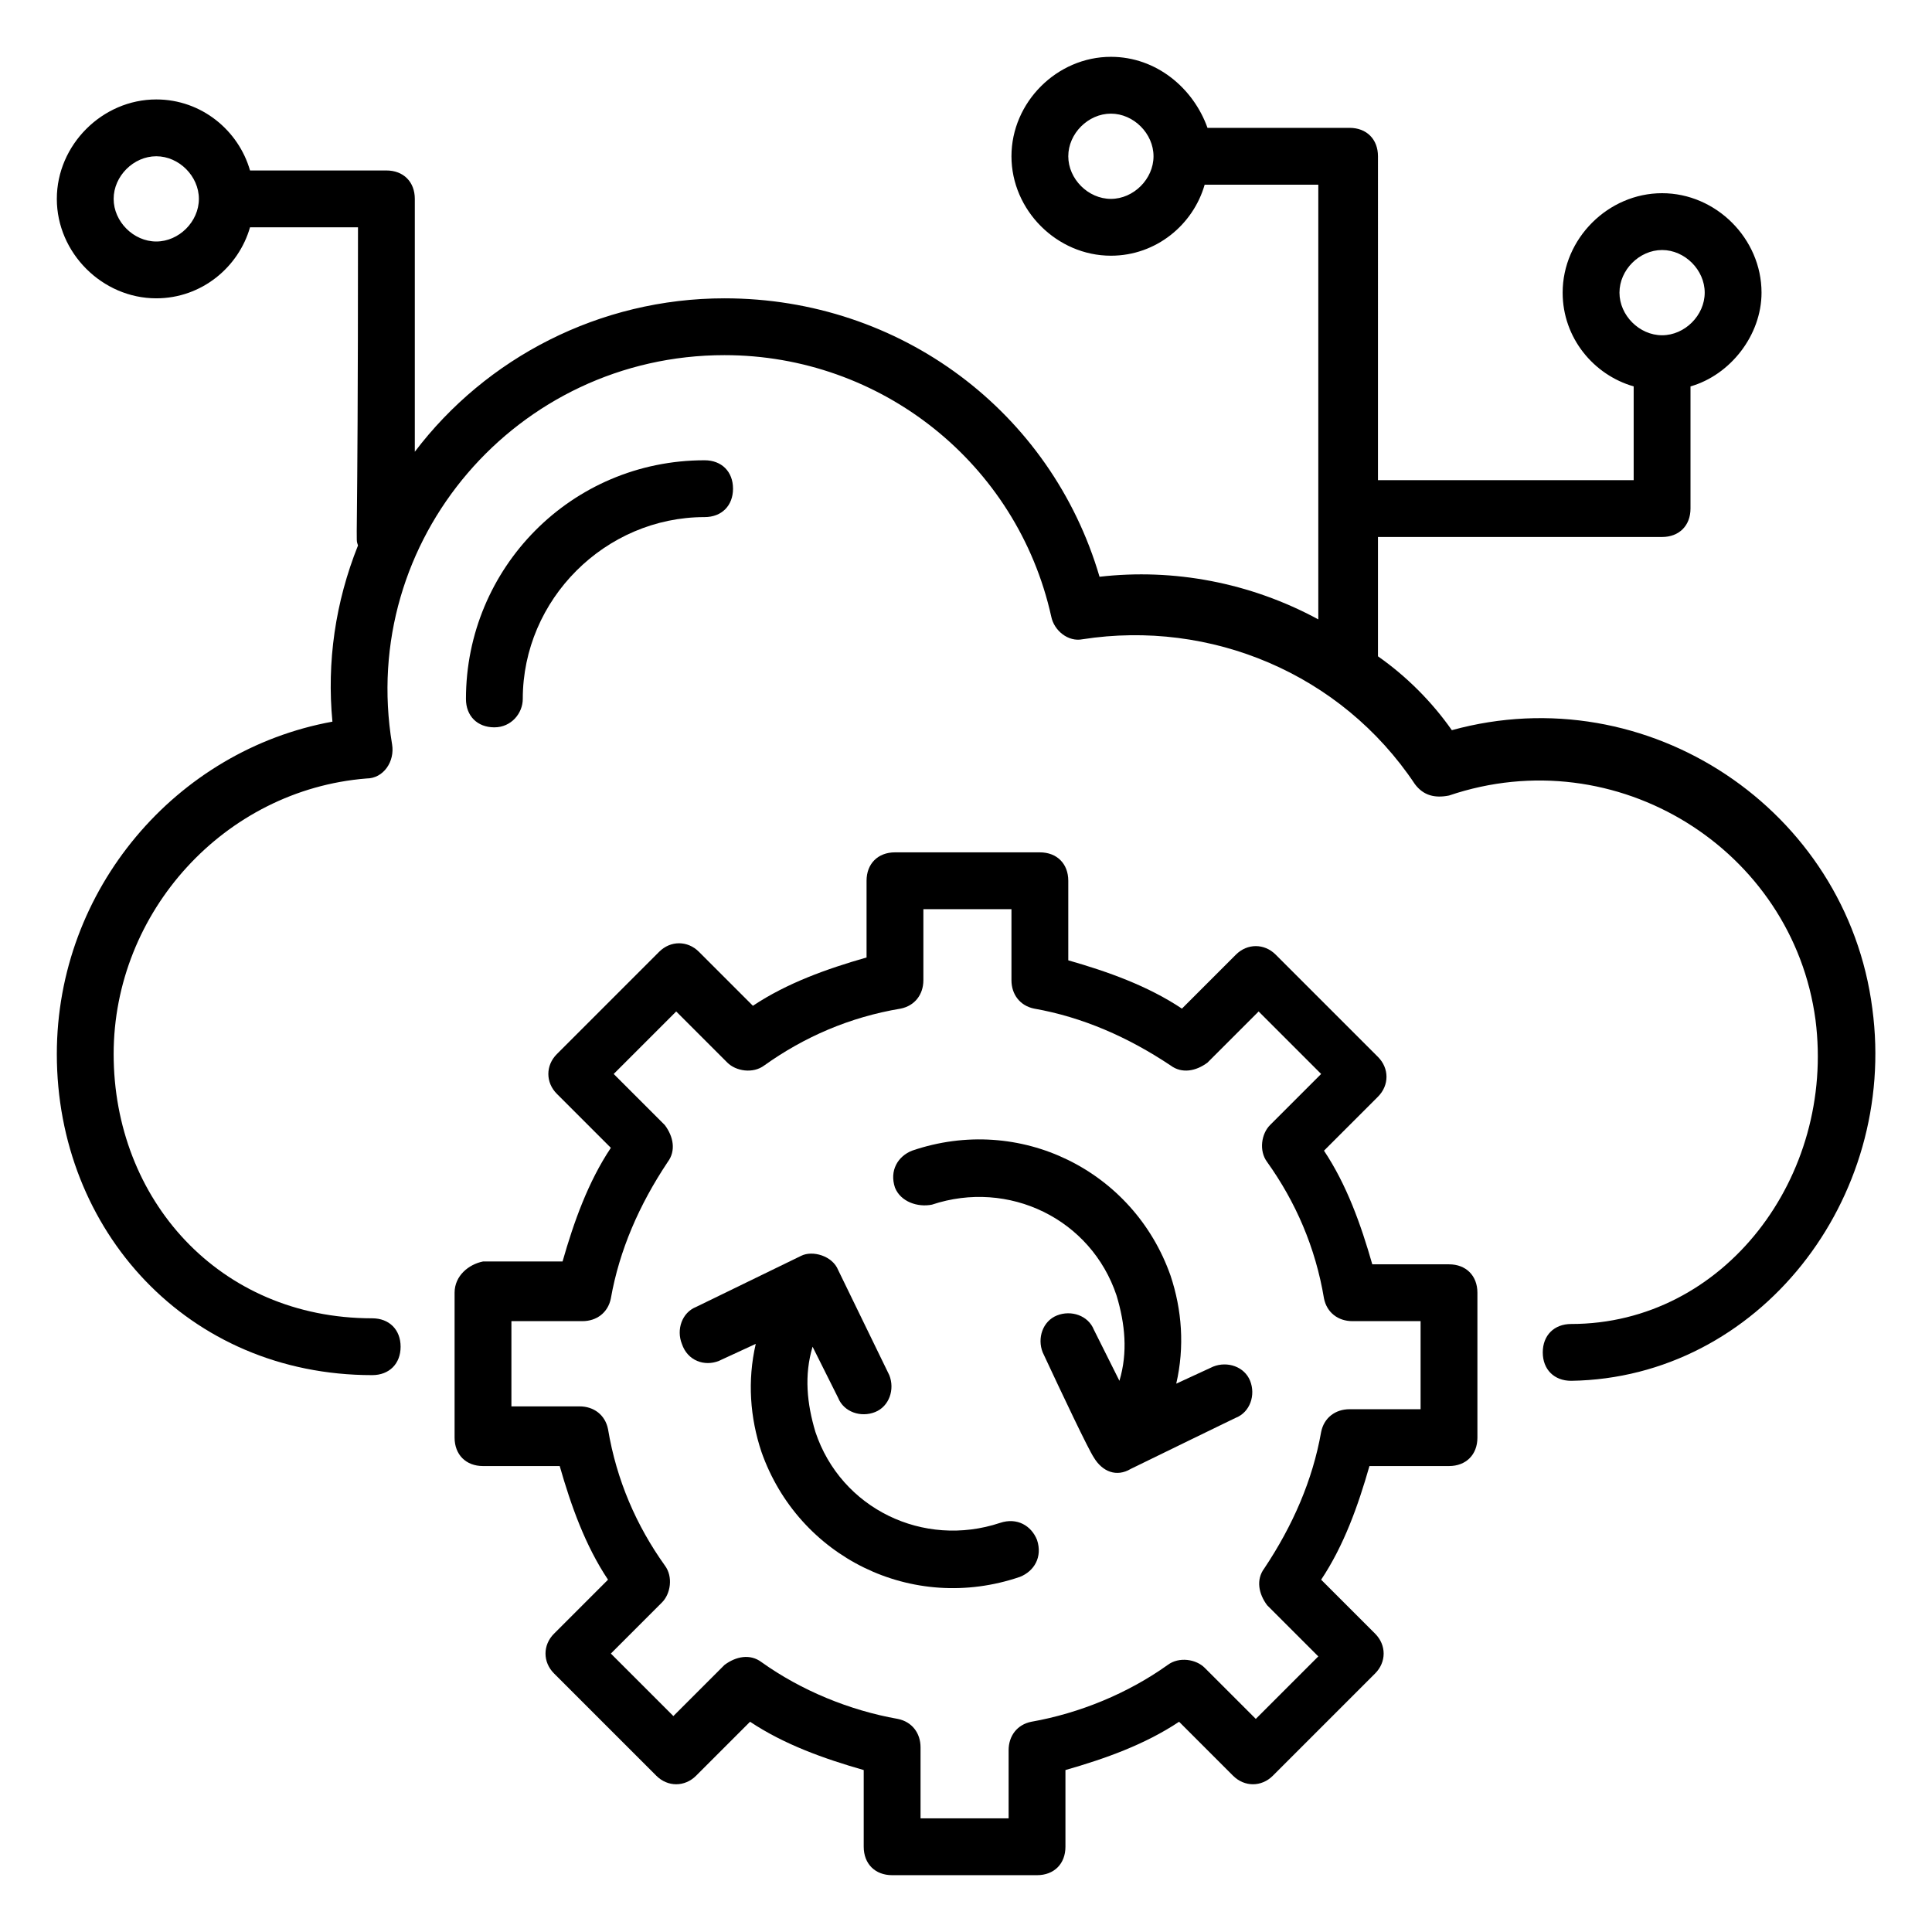 <?xml version="1.0" encoding="UTF-8"?> <svg xmlns="http://www.w3.org/2000/svg" viewBox="0 0 68 68" id="machine-learning"><path d="M65.9,35.5c-0.9-7-7.9-11.7-14.8-9.8c-0.7-1-1.6-1.9-2.6-2.6v-4.2h10c0.6,0,1-0.4,1-1v-4.3c1.4-0.4,2.5-1.8,2.5-3.3 c0-1.9-1.6-3.5-3.5-3.5S55,8.4,55,10.3c0,1.6,1.1,2.9,2.5,3.3v3.3h-9V5.5c0-0.6-0.4-1-1-1h-5C42,3.1,40.7,2,39.1,2 c-1.9,0-3.5,1.6-3.5,3.5S37.2,9,39.1,9c1.6,0,2.9-1.1,3.3-2.5h4v15.3c-2.4-1.3-5.1-1.8-7.7-1.5c-1.7-5.8-7-9.8-13.2-9.8 c-4.4,0-8.4,2.1-10.9,5.4V7c0-0.6-0.4-1-1-1H8.8C8.4,4.6,7.1,3.5,5.5,3.5C3.6,3.5,2,5.1,2,7s1.6,3.5,3.5,3.5c1.6,0,2.9-1.1,3.3-2.5 h3.8c0,12.2-0.1,10.8,0,11.2c-0.8,2-1.1,4.1-0.9,6.2C6.2,26.4,2,31.3,2,37.1c0,6.2,4.6,11.3,11.1,11.3c0.6,0,1-0.4,1-1s-0.4-1-1-1 c-5.4,0-9.1-4.2-9.1-9.3c0-5,3.9-9.3,8.9-9.7c0.6,0,1-0.6,0.9-1.2c-1.2-7.2,4.4-13.7,11.7-13.7c5.5,0,10.3,3.8,11.5,9.2 c0.1,0.5,0.6,0.9,1.1,0.8c4.5-0.7,9.1,1.2,11.7,5.1c0.3,0.4,0.7,0.5,1.2,0.4c5.9-2,12.1,1.9,12.9,7.9c0.7,5.5-3.2,10.7-8.6,10.7 c-0.6,0-1,0.4-1,1s0.4,1,1,1C61.9,48.5,66.8,42.2,65.9,35.5z M57,10.3c0-0.8,0.7-1.5,1.5-1.5S60,9.5,60,10.3s-0.7,1.5-1.5,1.5 S57,11.1,57,10.3z M39.1,7c-0.8,0-1.5-0.7-1.5-1.5S38.3,4,39.1,4s1.5,0.7,1.5,1.5S39.9,7,39.1,7z M5.5,8.5C4.7,8.5,4,7.8,4,7 s0.7-1.5,1.5-1.5S7,6.2,7,7S6.3,8.5,5.5,8.5z"></path><path d="M18.4 24.6c0-3.5 2.9-6.4 6.4-6.4.6 0 1-.4 1-1s-.4-1-1-1c-4.7 0-8.4 3.8-8.4 8.4 0 .6.4 1 1 1S18.4 25.1 18.4 24.6zM16 45.5v5.1c0 .6.4 1 1 1h2.7c.4 1.4.9 2.8 1.7 4l-1.9 1.9c-.4.4-.4 1 0 1.4l3.6 3.6c.4.4 1 .4 1.4 0l1.9-1.9c1.2.8 2.6 1.3 4 1.7V65c0 .6.4 1 1 1h5.1c.6 0 1-.4 1-1v-2.7c1.4-.4 2.8-.9 4-1.7l1.9 1.9c.4.4 1 .4 1.4 0l3.6-3.6c.4-.4.4-1 0-1.4l-1.9-1.9c.8-1.2 1.3-2.6 1.7-4H51c.6 0 1-.4 1-1v-5.1c0-.6-.4-1-1-1h-2.7c-.4-1.4-.9-2.8-1.7-4l1.9-1.9c.4-.4.4-1 0-1.4l-3.6-3.6c-.4-.4-1-.4-1.4 0l-1.9 1.9c-1.2-.8-2.6-1.3-4-1.7V31c0-.6-.4-1-1-1h-5.1c-.6 0-1 .4-1 1v2.7c-1.4.4-2.8.9-4 1.7l-1.9-1.9c-.4-.4-1-.4-1.4 0l-3.6 3.6c-.4.4-.4 1 0 1.4l1.9 1.9c-.8 1.2-1.3 2.6-1.7 4H17C16.5 44.5 16 44.9 16 45.5zM18 46.5h2.5c.5 0 .9-.3 1-.8.3-1.7 1-3.3 2-4.8.3-.4.2-.9-.1-1.3l-1.8-1.8 2.2-2.2 1.8 1.8c.3.3.9.4 1.3.1 1.4-1 3-1.7 4.8-2 .5-.1.8-.5.8-1V32h3.1v2.5c0 .5.3.9.8 1 1.7.3 3.3 1 4.8 2 .4.3.9.2 1.3-.1l1.8-1.8 2.2 2.2-1.8 1.8c-.3.3-.4.9-.1 1.3 1 1.4 1.7 3 2 4.8.1.5.5.8 1 .8H50v3.1h-2.5c-.5 0-.9.3-1 .8-.3 1.7-1 3.3-2 4.8-.3.4-.2.9.1 1.3l1.8 1.8-2.2 2.2-1.8-1.8c-.3-.3-.9-.4-1.3-.1-1.4 1-3.1 1.7-4.8 2-.5.1-.8.5-.8 1V64h-3.1v-2.5c0-.5-.3-.9-.8-1-1.7-.3-3.4-1-4.8-2-.4-.3-.9-.2-1.3.1l-1.8 1.8-2.2-2.2 1.8-1.8c.3-.3.4-.9.1-1.3-1-1.4-1.7-3-2-4.8-.1-.5-.5-.8-1-.8H18V46.5z"></path><path d="M32.8 42.4c2.7-.9 5.6.5 6.5 3.2.3 1 .4 2 .1 3l-.9-1.8c-.2-.5-.8-.7-1.3-.5-.5.2-.7.8-.5 1.3.7 1.5 1.6 3.4 1.8 3.7.3.5.8.7 1.3.4.2-.1 3.9-1.9 3.7-1.8.5-.2.7-.8.5-1.3-.2-.5-.8-.7-1.3-.5l-1.3.6c.3-1.3.2-2.6-.2-3.8-1.3-3.7-5.3-5.7-9.1-4.4-.5.2-.8.7-.6 1.3C31.7 42.3 32.3 42.5 32.8 42.4zM25.3 47.9l1.3-.6c-.3 1.3-.2 2.6.2 3.8 1.3 3.7 5.3 5.7 9.1 4.4.5-.2.8-.7.6-1.3-.2-.5-.7-.8-1.3-.6-2.7.9-5.6-.5-6.5-3.2-.3-1-.4-2-.1-3l.9 1.8c.2.5.8.7 1.3.5.5-.2.7-.8.5-1.3l-1.8-3.7c-.2-.5-.9-.7-1.3-.5l-3.7 1.8c-.5.2-.7.8-.5 1.3C24.2 47.9 24.8 48.1 25.3 47.9z"></path></svg> 